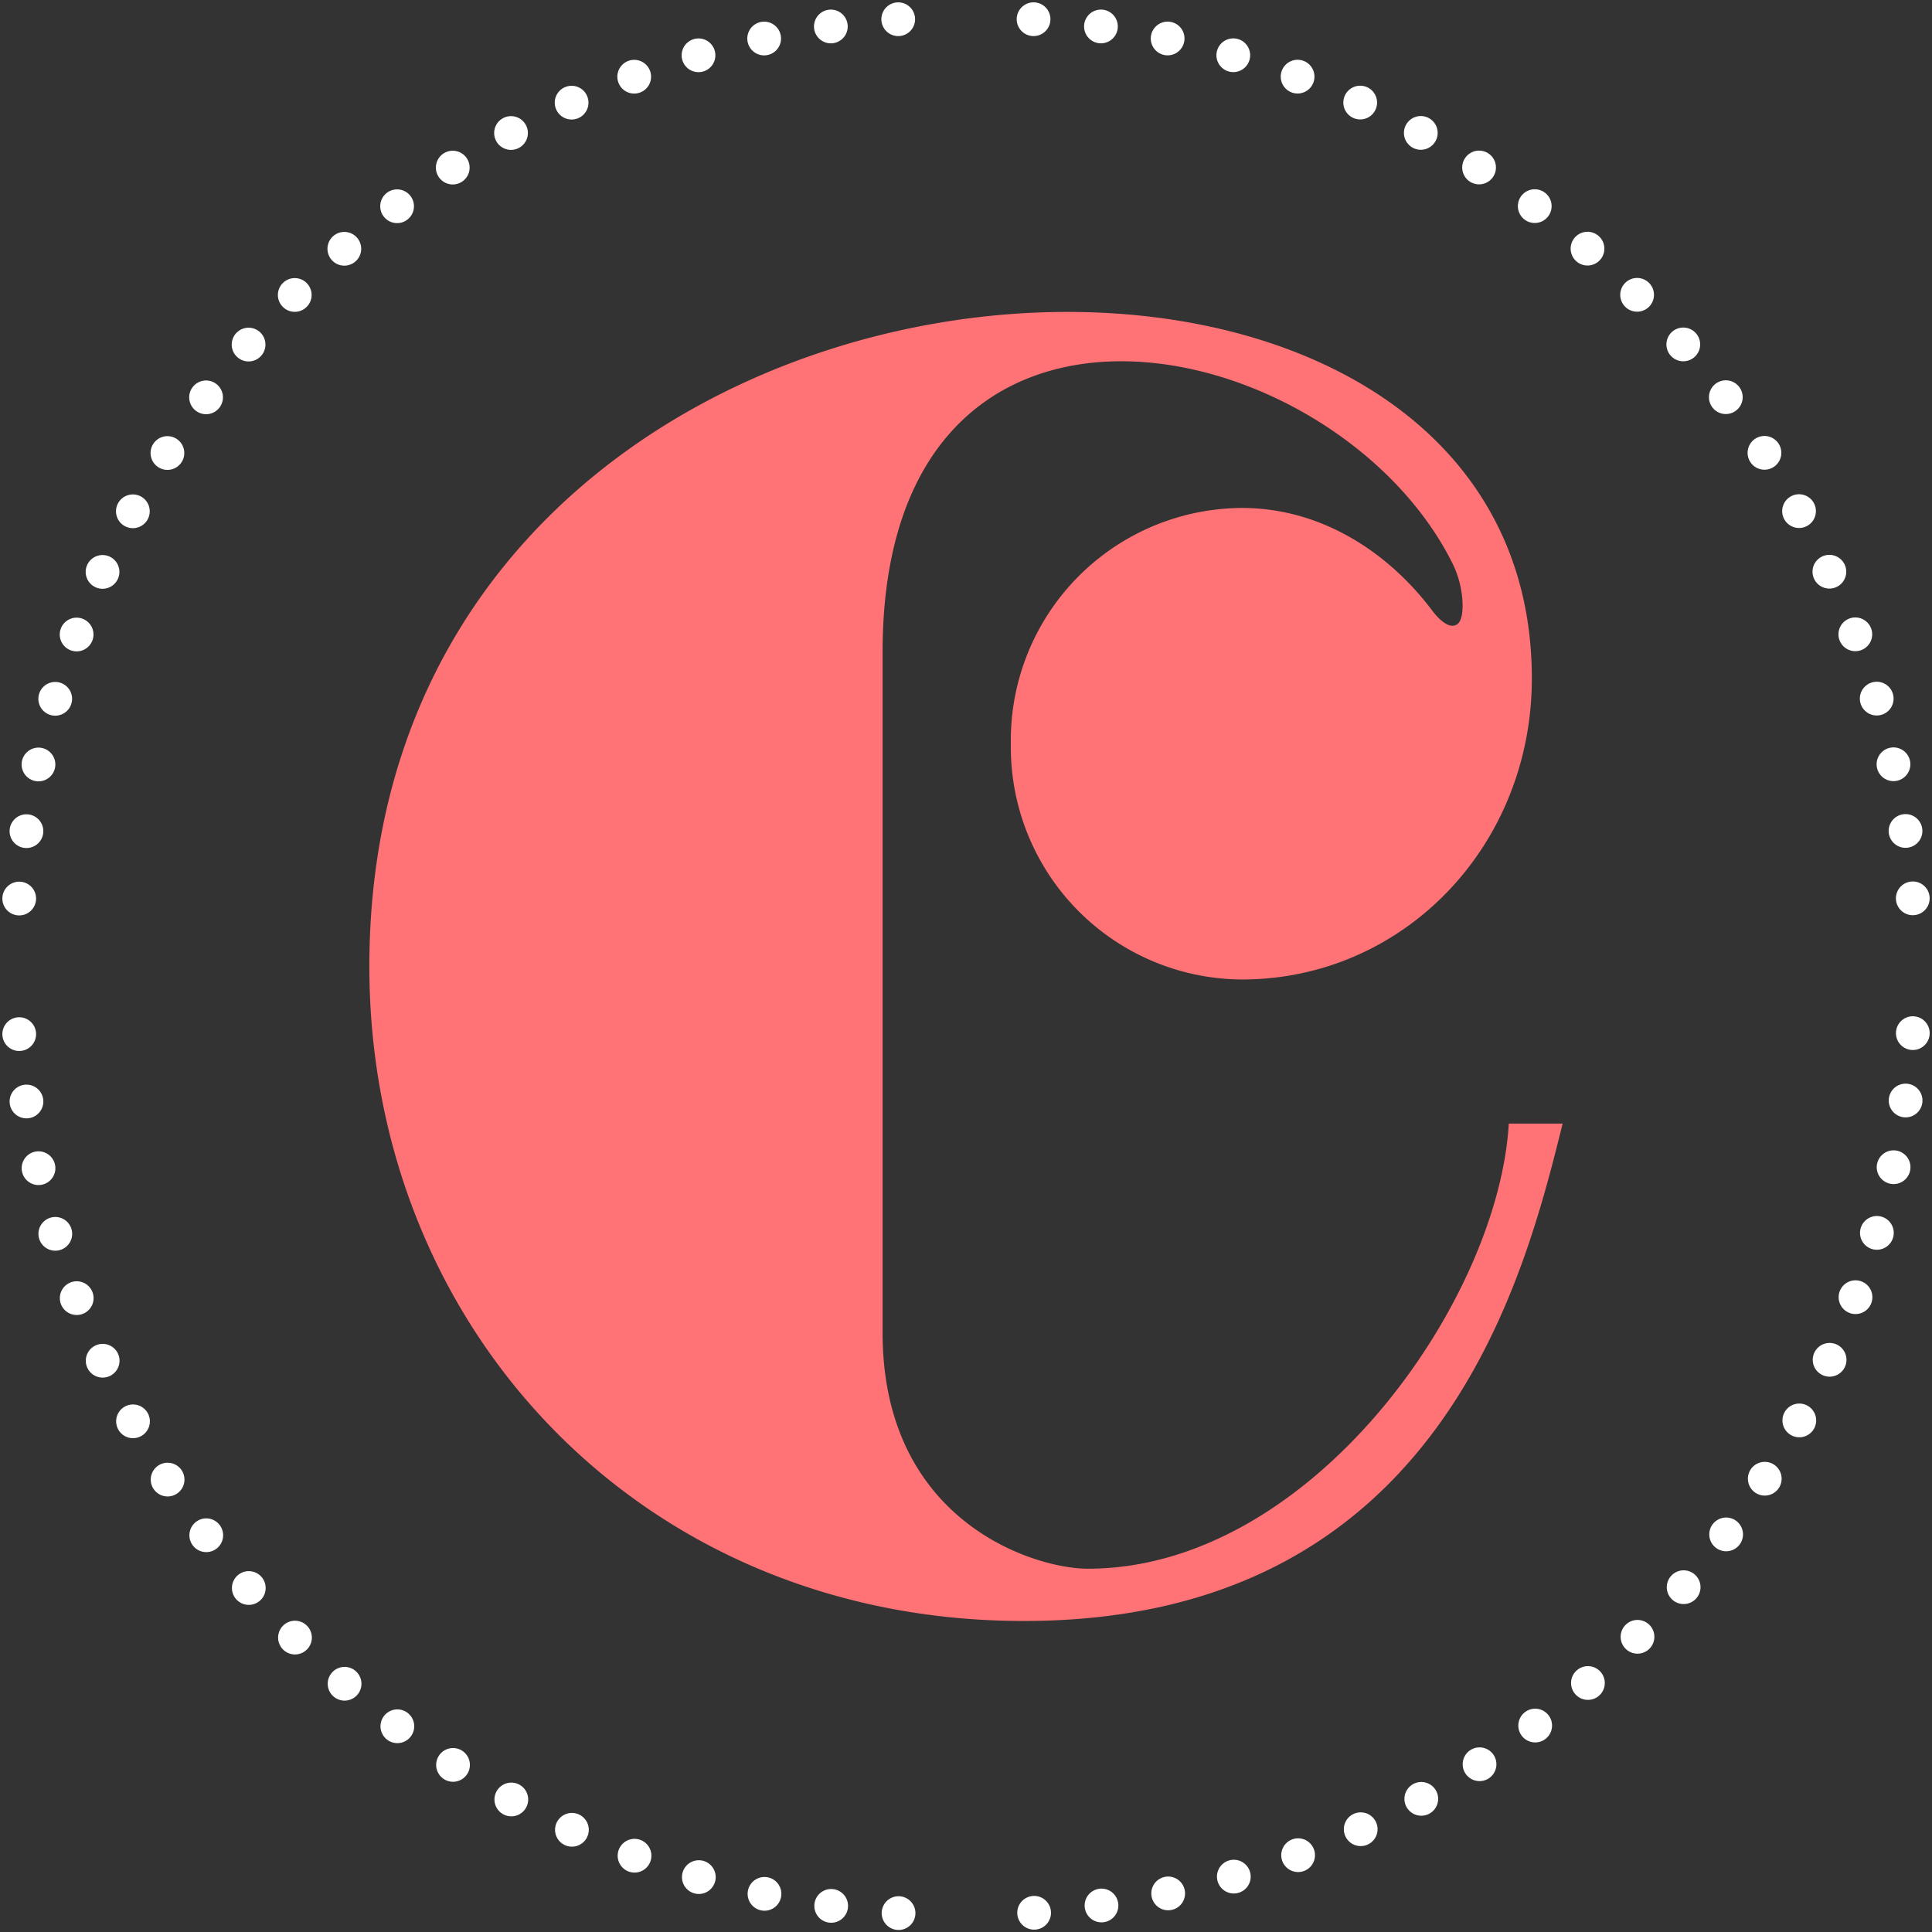 <svg id="Laag_1" data-name="Laag 1" xmlns="http://www.w3.org/2000/svg" viewBox="0 0 171.88 171.88"><rect x="0" y="0" width="171.88" height="171.88" fill="#333333" stroke="none"/><defs><style>.cls-1{fill:#ff7376}.cls-2,.cls-3{fill:none;stroke:#fff;stroke-linecap:round;stroke-linejoin:round;stroke-width:3px}.cls-2{stroke-dasharray:0 6.03}</style></defs><title>stadsateliercorneel-sublogo</title><path class="cls-1" d="M89.93 66.14a20.67 20.67 0 0 0 20.55 21c14.38 0 25.8-11.88 25.8-26.78 0-21.67-19.41-32.61-41.32-32.61-28.77 0-62.1 18.87-62.1 58.23 0 32.15 24.2 58.23 58.22 58.23 37 0 44.52-30.51 47.94-44.25h-4.79c-.92 15.84-17.58 39.6-37.45 39.6-4.79 0-18.26-4.2-18.26-21V58c0-18.64 10-25.86 21.23-25.86 11.42 0 24.2 7.46 29.45 17.94a8.73 8.73 0 0 1 .92 3.72c0 1.17-.23 1.87-.92 1.87-.45 0-1.14-.47-1.82-1.4-3.88-5.13-9.82-9.08-16.9-9.08a20.67 20.67 0 0 0-20.55 21"/><path class="cls-2" d="M92 170.17A84.46 84.46 0 0 0 170.33 89m-.16-9.08A84.46 84.46 0 0 0 89 1.55m-9.09.16A84.46 84.46 0 0 0 1.55 82.93M1.71 92a84.46 84.46 0 0 0 81.22 78.36"/></svg>